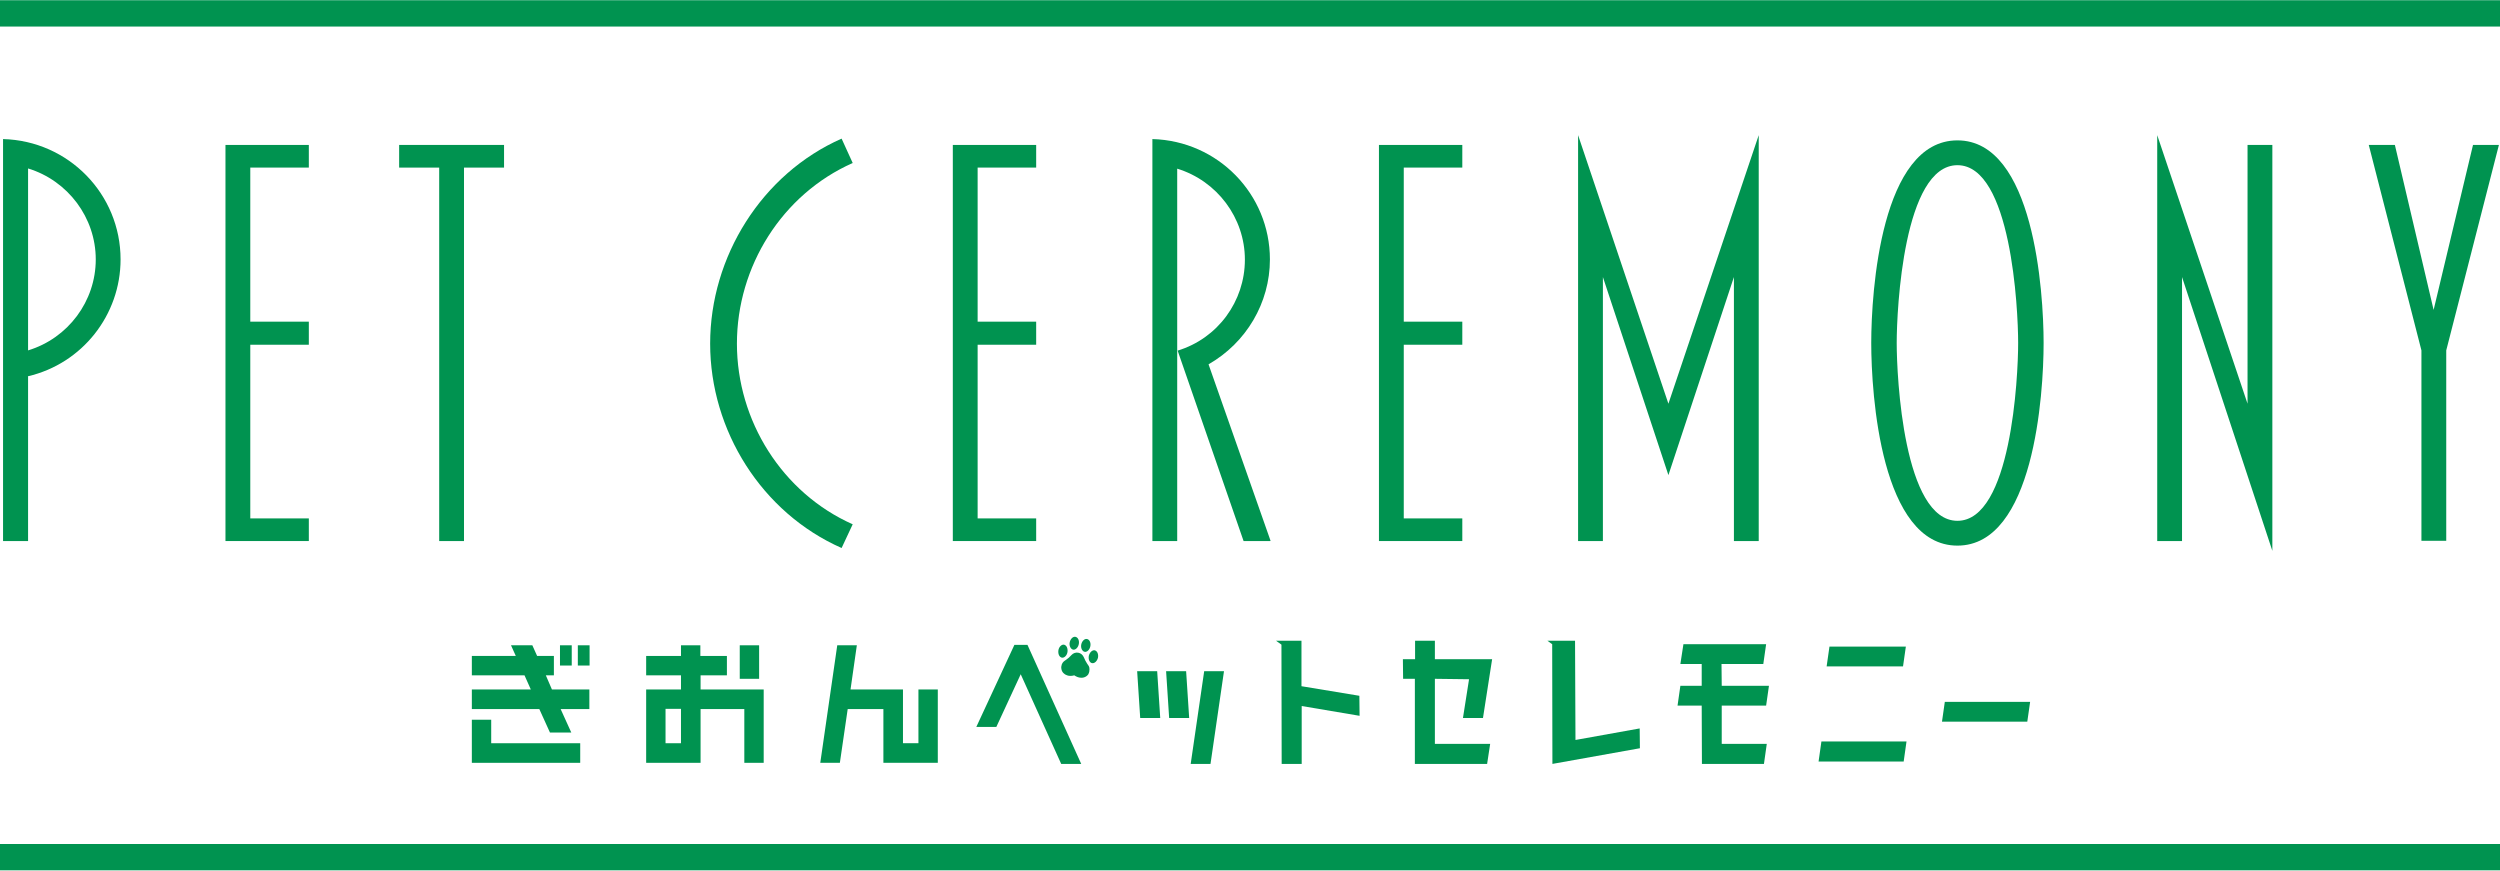 <svg viewBox="0 0 114.87 40" xmlns="http://www.w3.org/2000/svg"><g fill="#009350"><path d="m1.29 17.3v7.56h-1.15v-18.47c3.01.08 5.4 2.53 5.4 5.53 0 2.55-1.76 4.79-4.26 5.37zm0-9.55v8.35c1.84-.56 3.11-2.26 3.11-4.18s-1.28-3.62-3.11-4.18z"/><path d="m14.19 24.86h-3.83v-18.2h3.83v1.04h-2.69v7.08h2.69v1.06h-2.69v7.98h2.69z"/><path d="m23.16 7.7h-1.84v17.16h-1.14v-17.16h-1.84v-1.04h4.82z"/><path d="m38.67 25.18c-3.67-1.62-6.04-5.4-6.04-9.39s2.37-7.8 6.04-9.42l.51 1.12c-3.25 1.44-5.32 4.76-5.32 8.3s2.08 6.86 5.32 8.3z"/><path d="m47.61 24.86h-3.83v-18.2h3.83v1.04h-2.69v7.08h2.69v1.06h-2.69v7.98h2.69z"/><path d="m58.36 24.86h-1.22l-3.03-8.75c1.84-.56 3.09-2.26 3.09-4.18s-1.28-3.62-3.11-4.18v17.11h-1.14v-18.47c3.01.08 5.4 2.53 5.4 5.53 0 2-1.09 3.83-2.82 4.82l2.85 8.11z"/><path d="m67.19 24.86h-3.83v-18.2h3.83v1.04h-2.69v7.08h2.69v1.06h-2.69v7.98h2.69z"/><path d="m80.81 24.86h-1.14v-12.13l-3.01 9.1-3.01-9.1v12.13h-1.14v-18.65l4.15 12.34 4.15-12.34z"/><path d="m89.94 25.07c-3.51 0-3.96-6.94-3.96-9.31s.45-9.31 3.96-9.31 3.96 6.94 3.96 9.31-.45 9.31-3.96 9.31zm0-17.48c-2.47 0-2.79 6.6-2.79 8.17s.32 8.17 2.79 8.17 2.79-6.6 2.79-8.17-.32-8.17-2.79-8.17z"/><path d="m104.41 25.31-4.15-12.58v12.13h-1.14v-18.65l4.15 12.34v-11.89h1.14z"/><path d="m114.82 6.66-2.42 9.44v8.75h-1.14v-8.75l-2.42-9.44h1.2l1.78 7.58 1.81-7.58h1.2z"/><path d="m73.36 0h-32.13m-1.21.01h-40.02v1.21h114.87v-1.21h-40.29"/><path d="m29.85 40h55.17m1.22-.01h28.63v-1.21h-114.87v1.21h28.63"/><path d="m53.72 32.99-.14-2.15h.92l.14 2.15zm-1.33 0-.14-2.15h.92l.14 2.15zm2.32 2.11.62-4.26h.91l-.62 4.26h-.92z"/><path d="m62.47 32.89-.01-.92-2.66-.44v-2.09h-.78-.14-.25l.25.18.01 5.48h.92v-2.66z"/><path d="m46.61 29.63-1.75 3.77h.92l1.12-2.42 1.86 4.12h.92l-2.47-5.47z"/><path d="m72.39 34-.02-4.56h-.88-.17-.22l.22.16.01 5.5 4.02-.72-.01-.91z"/><path d="m68.14 32.99.42-2.7h-2.63v-.85h-.91v.85h-.56l.01.9h.54v3.91h3.32l.14-.92h-2.54v-2.99l1.57.02-.28 1.78z"/><path d="m89.36 32.25-.13.91h3.92l.13-.91z"/><path d="m83.56 34.99h3.91l.13-.92h-3.91z"/><path d="m87.57 29.71h-3.51l-.13.91h3.51z"/><path d="m81.28 31.51h-2.17l-.01-1h1.92l.13-.91h-3.8l-.14.91h.98v1h-.98l-.13.91h1.11l.01 2.68h2.85l.13-.92h-2.07v-1.76h2.04z"/><path d="m49.41 29.26c.12.02.19.17.16.33s-.15.28-.26.26-.19-.17-.16-.33.15-.28.26-.26zm.53.1c.12.02.19.17.16.33s-.15.28-.26.26-.19-.17-.16-.33.15-.28.26-.26zm-1.31.53c.02-.16.14-.28.25-.27.12.02.19.16.17.33-.02.16-.14.28-.25.27-.12-.02-.19-.16-.17-.33zm1.39 1.07c-.07.12-.21.19-.35.18-.11 0-.22-.05-.31-.11-.1.03-.23.04-.33 0-.13-.04-.24-.15-.26-.29-.02-.08 0-.15.02-.22.05-.11.1-.14.19-.2s.18-.14.25-.22c.08-.09.2-.13.31-.11.12.02.21.1.26.21.04.1.09.2.15.29s.11.13.11.26c0 .07-.01.15-.05.22zm.16-.49c-.12-.02-.18-.18-.15-.34.04-.16.16-.27.27-.25.12.03.18.18.15.34-.04.16-.16.27-.27.25z"/><path d="m32.18 31.03h1.22v-.89h-1.22v-.49h-.89v.49h-1.6v.89h1.6v.65h-1.6v3.37h2.5v-2.47h2.01v2.47h.89v-3.37h-2.9v-.65zm-.89 3.12h-.71v-1.58h.71z"/><path d="m33.99 29.65h.89v1.54h-.89z"/><path d="m22.57 33.07h-.89v1.98h4.98v-.9h-4.09z"/><path d="m25.08 31.03h.37v-.89h-.77l-.22-.49h-.98l.22.49h-2.02v.89h2.42l.29.65h-2.71v.9h3.1l.49 1.08h.98l-.49-1.08h1.32v-.9h-1.72z"/><path d="m25.73 29.65h.54v.93h-.54z"/><path d="m26.55 29.65h.54v.93h-.54z"/><path d="m42.2 34.15h-.71v-2.47h-2.41l.29-2.03h-.9l-.78 5.4h.9l.36-2.47h1.64v2.47h2.5v-3.37h-.89z"/></g></svg>